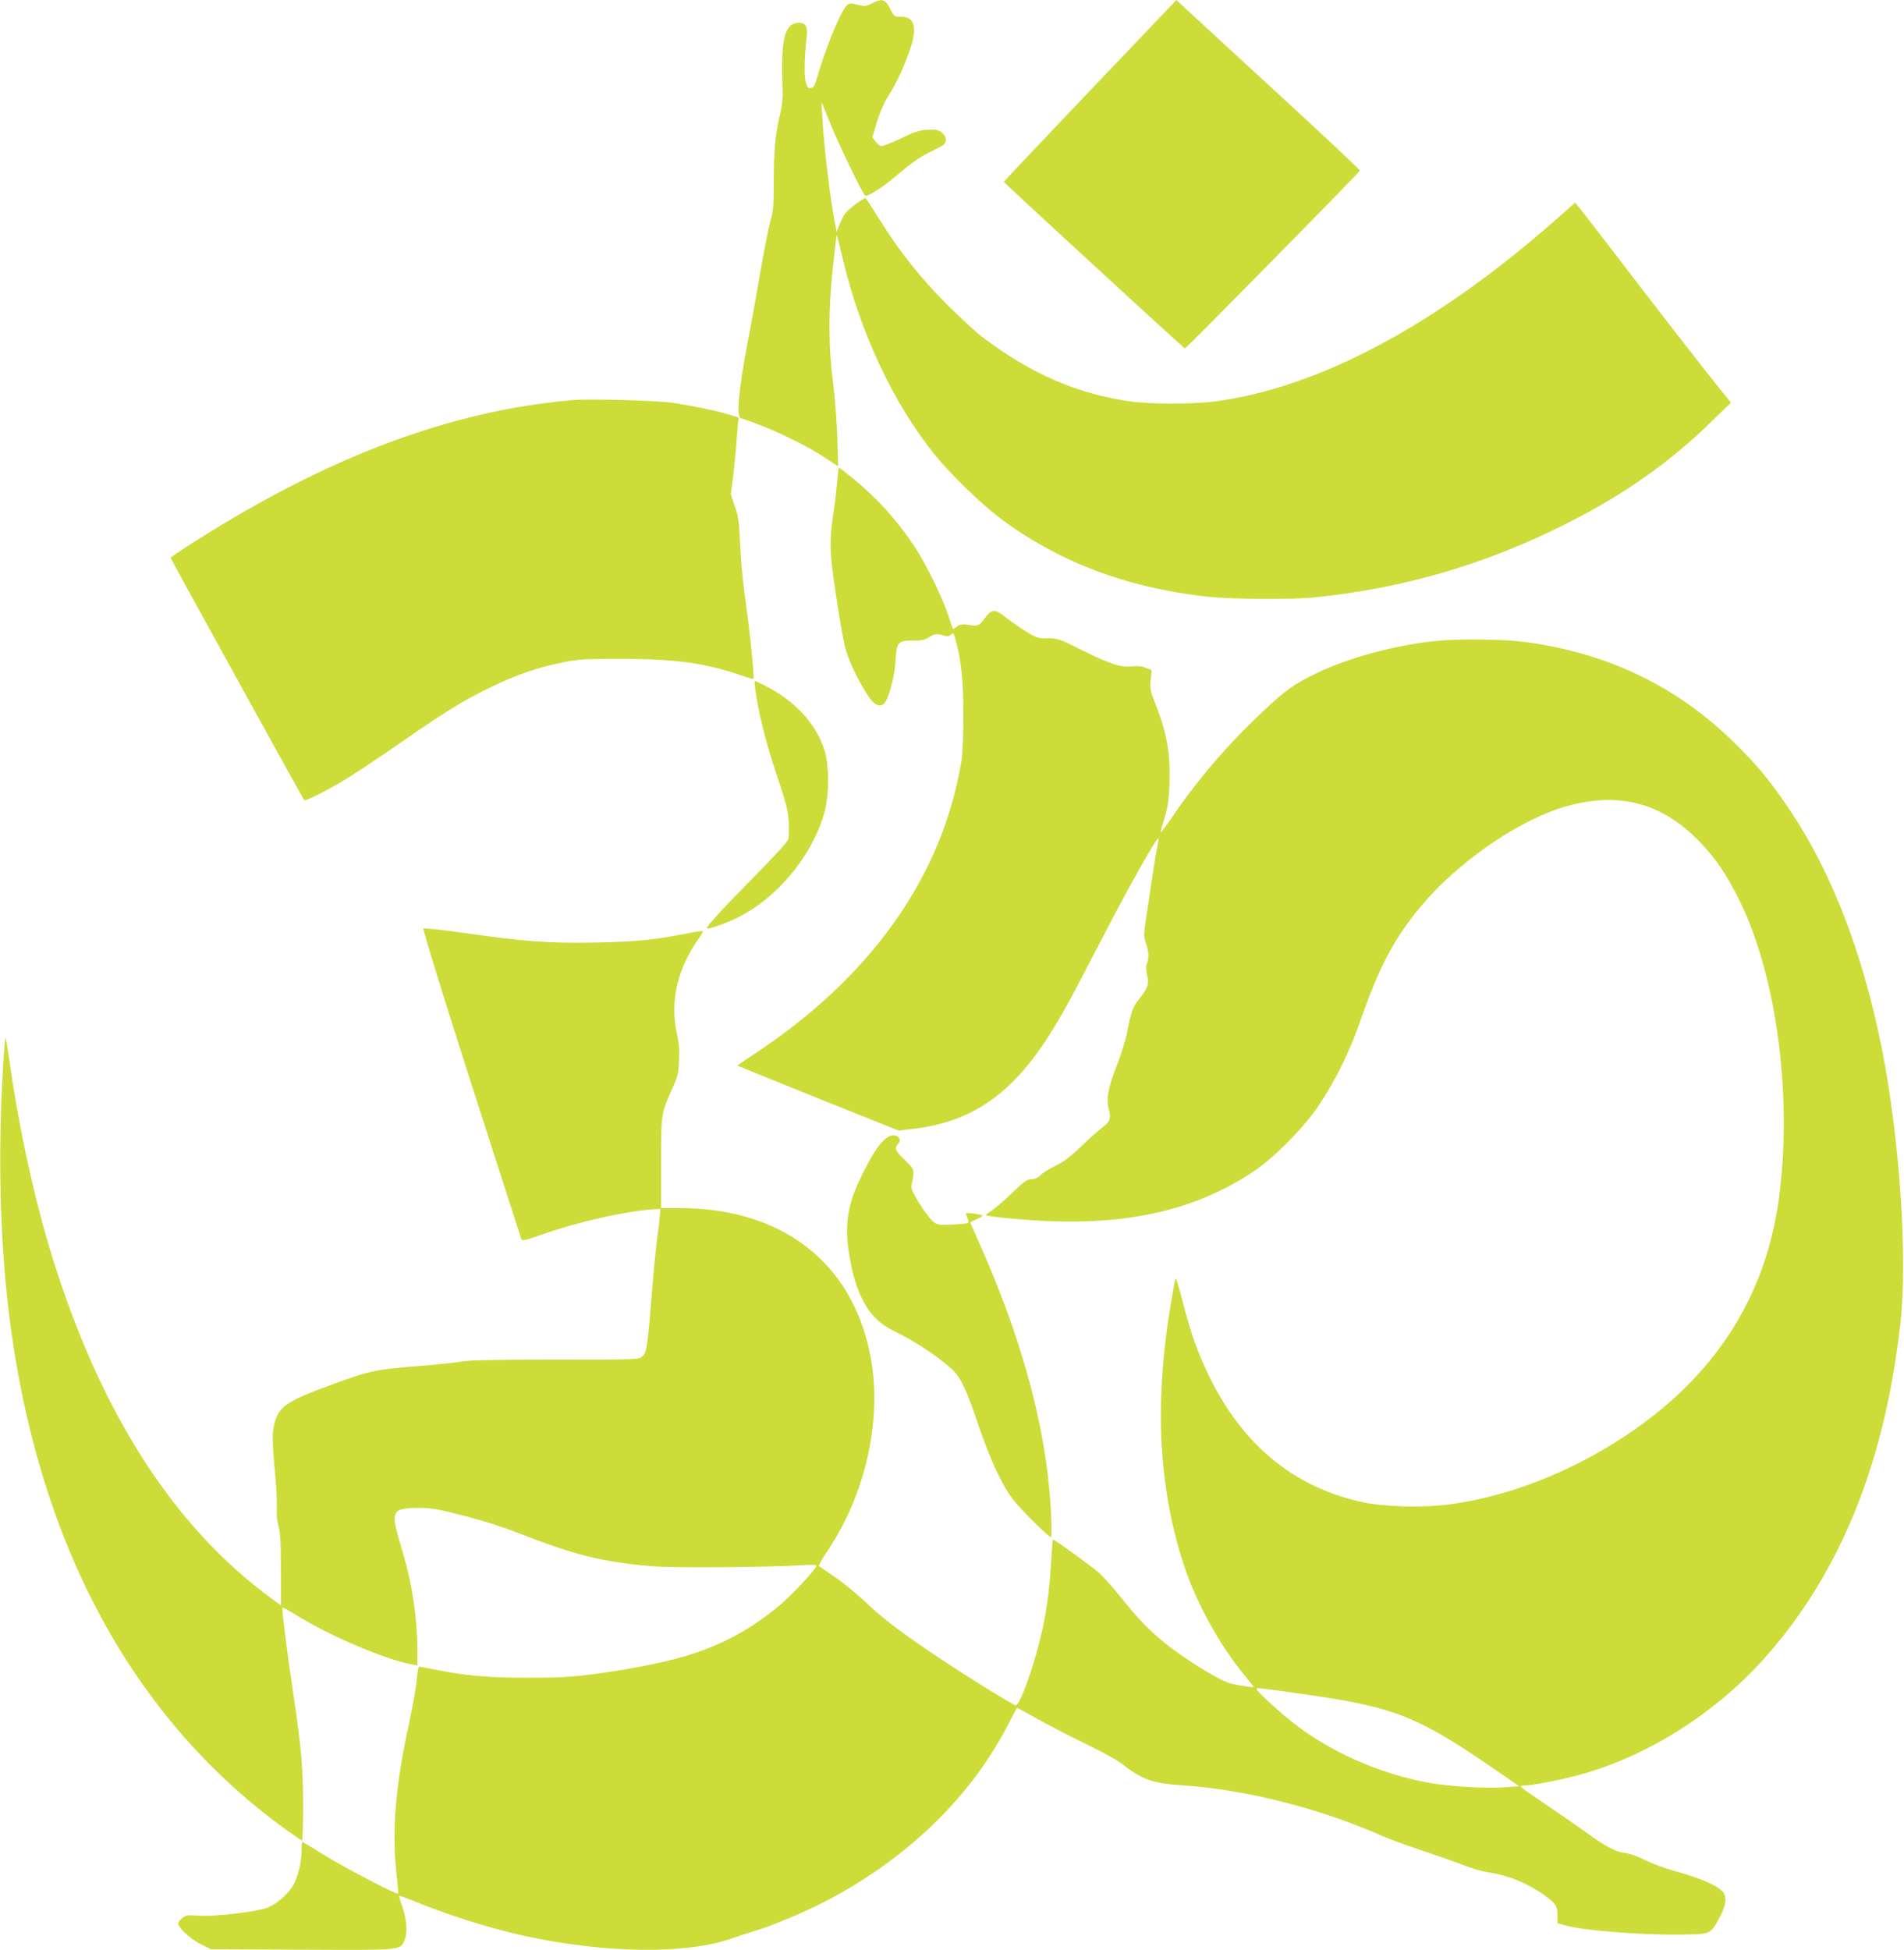 <?xml version="1.0" standalone="no"?>
<!DOCTYPE svg PUBLIC "-//W3C//DTD SVG 20010904//EN"
 "http://www.w3.org/TR/2001/REC-SVG-20010904/DTD/svg10.dtd">
<svg version="1.0" xmlns="http://www.w3.org/2000/svg"
 width="1250pt" height="1280pt" viewBox="0 0 1250 1280"
 preserveAspectRatio="xMidYMid meet">
<g transform="translate(0,1280) scale(0.1,-0.1)"
fill="#cddc39" stroke="none">
<path d="M5723 12777 c-39 -19 -47 -20 -93 -8 -42 11 -53 11 -67 -1 -41 -34
-142 -278 -205 -498 -10 -34 -19 -46 -35 -48 -18 -3 -24 4 -33 40 -12 41 -9
165 6 294 8 68 -6 94 -50 94 -96 0 -122 -105 -108 -440 2 -51 -3 -103 -17
-160 -31 -130 -41 -237 -41 -441 0 -158 -3 -197 -20 -251 -11 -35 -42 -192
-69 -349 -27 -156 -65 -367 -85 -469 -56 -294 -72 -476 -43 -485 173 -54 402
-161 546 -255 l94 -61 -6 188 c-3 103 -16 267 -28 363 -31 236 -31 474 -1 754
12 115 23 210 25 212 2 2 18 -61 36 -139 116 -496 333 -961 608 -1302 104
-129 300 -319 428 -416 382 -286 825 -455 1354 -515 162 -18 555 -21 716 -5
585 60 1123 218 1655 487 371 187 671 399 939 660 l135 131 -80 99 c-99 123
-315 400 -644 829 -139 182 -264 342 -276 357 l-23 28 -130 -115 c-788 -693
-1554 -1100 -2234 -1190 -149 -19 -420 -19 -556 0 -349 50 -648 179 -966 418
-44 33 -152 133 -241 221 -174 175 -309 345 -445 563 -44 70 -82 129 -85 132
-8 8 -114 -71 -136 -101 -11 -16 -28 -50 -38 -75 l-17 -46 -17 89 c-26 138
-64 454 -74 614 -6 80 -9 146 -8 147 1 1 26 -60 56 -135 51 -128 208 -454 229
-475 13 -13 109 48 210 133 103 88 155 123 231 159 33 16 67 34 75 41 24 20
18 56 -12 80 -24 19 -38 21 -94 18 -54 -3 -84 -12 -175 -57 -61 -29 -119 -51
-129 -50 -10 2 -27 16 -38 31 l-20 27 29 97 c16 54 46 125 67 159 60 96 97
173 138 283 65 172 51 252 -46 252 -43 0 -45 1 -69 49 -35 68 -54 74 -123 38z"/>
<path d="M7156 12205 c-311 -327 -566 -596 -566 -599 0 -5 1179 -1090 1189
-1093 6 -3 1143 1152 1149 1167 2 4 -248 239 -555 521 -307 283 -579 533 -604
556 l-46 43 -567 -595z"/>
<path d="M3760 10174 c-803 -70 -1603 -370 -2487 -932 -84 -53 -153 -100 -153
-104 0 -5 825 -1502 877 -1590 6 -11 166 71 292 149 58 36 212 139 341 228
293 204 417 280 595 366 162 78 302 127 465 160 105 22 139 24 395 24 351 -1
537 -26 774 -106 46 -16 86 -28 87 -26 8 8 -21 297 -47 477 -18 124 -34 278
-39 390 -7 161 -11 195 -35 265 l-27 80 16 125 c8 69 18 166 21 215 3 50 8
107 10 127 l5 37 -69 21 c-87 26 -234 56 -365 76 -97 15 -551 27 -656 18z"/>
<path d="M5496 9638 c-4 -51 -13 -133 -21 -183 -23 -153 -27 -226 -16 -340 11
-116 62 -445 87 -555 16 -74 74 -202 140 -307 47 -75 79 -97 113 -76 30 18 73
169 80 280 8 130 14 138 114 138 58 0 79 4 110 24 36 22 49 23 103 6 13 -4 27
-1 37 9 15 15 17 13 27 -21 41 -146 54 -269 55 -498 0 -143 -5 -260 -13 -310
-124 -756 -591 -1417 -1359 -1923 -63 -41 -113 -76 -111 -77 2 -2 240 -98 530
-215 l527 -211 97 11 c365 44 617 208 853 555 91 134 167 270 363 650 194 376
383 713 394 702 2 -1 -1 -21 -6 -43 -9 -38 -36 -212 -77 -489 -15 -101 -15
-112 0 -156 20 -54 21 -96 7 -135 -8 -20 -7 -41 1 -75 15 -57 4 -88 -53 -157
-40 -49 -54 -87 -80 -227 -9 -44 -39 -141 -68 -215 -57 -147 -69 -216 -50
-284 16 -57 7 -81 -43 -117 -23 -17 -86 -73 -139 -124 -74 -71 -115 -102 -170
-128 -40 -19 -84 -47 -97 -61 -17 -18 -35 -26 -58 -26 -29 0 -48 -13 -131 -93
-53 -51 -114 -103 -135 -116 -21 -13 -36 -25 -34 -27 11 -11 272 -35 442 -41
539 -17 962 89 1320 331 135 91 333 292 427 436 105 158 198 346 262 530 131
377 228 560 408 775 225 270 601 536 896 635 367 123 672 53 928 -213 110
-113 182 -221 268 -396 246 -506 348 -1313 250 -1980 -93 -632 -426 -1141
-994 -1520 -371 -247 -782 -407 -1173 -457 -171 -22 -417 -15 -559 15 -518
111 -887 460 -1103 1046 -21 55 -56 176 -80 269 -23 92 -45 161 -48 153 -3 -9
-17 -85 -31 -169 -111 -663 -79 -1231 99 -1748 78 -227 231 -500 381 -681 35
-43 64 -80 64 -82 0 -6 -123 13 -160 25 -79 25 -312 171 -431 270 -99 81 -176
162 -282 295 -53 66 -120 141 -149 165 -57 48 -291 217 -296 213 -1 -1 -7 -72
-12 -157 -11 -192 -32 -337 -71 -496 -52 -212 -135 -438 -161 -436 -18 1 -383
229 -562 351 -218 149 -313 222 -426 329 -58 54 -148 128 -200 163 -52 35 -98
67 -103 71 -4 3 22 51 59 105 254 380 360 879 275 1292 -124 604 -583 953
-1252 953 l-119 0 0 294 c0 327 0 325 76 496 34 75 39 96 42 181 3 68 -1 118
-14 175 -47 207 3 425 141 620 19 27 32 50 30 52 -2 2 -53 -5 -113 -17 -207
-41 -325 -52 -587 -58 -303 -6 -472 6 -869 63 -151 22 -261 33 -266 28 -5 -5
124 -425 313 -1014 178 -553 326 -1013 329 -1022 6 -15 23 -11 147 32 227 80
544 151 721 162 l45 2 -3 -44 c-2 -25 -9 -90 -17 -145 -8 -55 -24 -217 -35
-360 -28 -349 -35 -396 -61 -417 -28 -23 -11 -23 -609 -23 -364 0 -534 -4
-580 -12 -36 -7 -153 -20 -260 -28 -312 -25 -339 -31 -600 -127 -283 -104
-334 -138 -365 -240 -19 -65 -19 -125 1 -340 9 -95 14 -200 11 -233 -2 -38 2
-79 11 -110 12 -39 16 -103 16 -287 l1 -236 -50 36 c-669 485 -1162 1267
-1480 2345 -105 357 -197 793 -255 1206 -11 73 -21 135 -23 137 -2 3 -7 -35
-10 -83 -43 -605 -31 -1225 34 -1743 187 -1495 812 -2650 1829 -3379 47 -33
88 -61 93 -61 4 0 7 101 7 225 0 247 -11 377 -65 740 -42 283 -76 557 -71 563
3 2 47 -22 98 -54 216 -133 576 -287 750 -319 l38 -7 0 100 c0 208 -33 431
-93 632 -52 176 -62 220 -53 253 9 38 44 49 156 49 81 0 124 -7 290 -50 118
-30 258 -74 355 -112 384 -150 554 -192 885 -221 133 -12 776 -7 988 7 59 4
92 3 92 -4 0 -18 -151 -182 -233 -252 -209 -179 -438 -296 -712 -364 -154 -38
-348 -74 -532 -97 -133 -17 -221 -22 -418 -22 -260 0 -406 13 -607 53 -53 11
-100 20 -106 20 -5 0 -12 -39 -16 -88 -4 -48 -27 -177 -51 -287 -90 -410 -114
-711 -81 -995 8 -63 12 -117 9 -120 -8 -9 -366 178 -496 260 -70 44 -130 80
-132 80 -3 0 -5 -26 -5 -57 0 -76 -25 -177 -55 -229 -34 -58 -113 -126 -171
-147 -74 -27 -353 -60 -450 -52 -72 5 -83 4 -107 -15 -15 -12 -27 -28 -27 -36
0 -28 83 -104 149 -137 l66 -32 597 -3 c668 -3 645 -6 675 66 20 48 13 137
-17 220 -13 34 -21 64 -18 67 2 2 53 -16 113 -41 209 -86 490 -174 715 -223
527 -114 1058 -120 1355 -15 39 14 106 36 150 49 103 31 296 110 424 174 549
276 982 686 1233 1169 34 64 63 119 64 121 2 2 59 -29 127 -68 69 -39 210
-112 313 -162 104 -50 214 -110 244 -133 142 -110 204 -132 412 -146 409 -28
890 -150 1295 -328 50 -23 169 -66 265 -98 95 -31 216 -74 268 -94 52 -21 128
-44 169 -50 143 -21 286 -83 396 -170 52 -41 59 -55 60 -115 l0 -49 45 -13
c124 -37 549 -69 818 -61 139 4 143 6 197 103 43 76 54 135 31 170 -28 43
-151 97 -328 145 -59 17 -144 48 -188 70 -49 25 -99 43 -132 47 -61 7 -129 43
-258 137 -47 34 -160 113 -253 175 -92 63 -170 117 -173 122 -3 5 8 9 24 9 46
0 196 28 324 60 470 119 942 416 1281 808 479 554 761 1260 863 2162 49 432
-4 1215 -122 1810 -124 621 -326 1145 -595 1550 -130 194 -208 291 -358 440
-381 380 -839 603 -1391 676 -148 19 -445 22 -600 5 -264 -30 -552 -108 -756
-205 -161 -77 -210 -112 -368 -261 -225 -211 -419 -437 -591 -689 -41 -60 -75
-105 -75 -99 0 6 12 51 27 99 21 72 27 115 31 224 6 203 -18 333 -100 540 -26
66 -29 83 -24 138 l7 63 -38 15 c-26 11 -53 14 -89 10 -74 -9 -139 12 -324
103 -156 78 -165 81 -233 81 -67 0 -73 2 -151 51 -45 29 -102 69 -128 90 -60
50 -88 51 -124 2 -43 -59 -54 -65 -99 -57 -56 10 -74 8 -96 -12 -11 -9 -21
-15 -22 -13 -2 2 -16 42 -31 89 -39 118 -144 334 -220 449 -110 168 -245 319
-402 447 -50 41 -93 74 -96 74 -3 0 -8 -42 -12 -92z m3052 -7957 c608 -86 756
-144 1272 -500 l154 -106 -99 -7 c-116 -9 -351 5 -480 27 -330 57 -671 208
-915 404 -94 75 -230 201 -230 212 0 12 -16 14 298 -30z"/>
<path d="M4957 8288 c17 -145 70 -362 140 -568 64 -191 76 -238 81 -312 2 -47
1 -99 -2 -114 -5 -19 -84 -106 -225 -249 -200 -203 -311 -323 -311 -338 0 -11
105 24 188 63 267 126 502 406 584 695 32 114 33 309 1 410 -55 174 -193 324
-390 424 -34 17 -64 31 -67 31 -2 0 -2 -19 1 -42z"/>
<path d="M5840 5342 c-53 -24 -110 -106 -194 -282 -83 -173 -102 -305 -71
-495 31 -193 85 -324 166 -410 40 -43 77 -67 163 -110 107 -53 242 -142 336
-224 63 -54 99 -126 181 -368 80 -236 155 -397 229 -495 47 -62 234 -248 249
-248 9 0 4 160 -10 310 -43 484 -197 1029 -453 1604 -36 82 -66 150 -66 152 0
2 18 11 40 20 22 9 40 20 40 24 0 7 -101 23 -107 16 -2 -2 2 -15 8 -30 7 -14
9 -29 5 -33 -4 -4 -51 -9 -104 -11 -94 -4 -99 -3 -129 22 -17 14 -57 68 -88
118 -47 77 -56 98 -50 123 20 97 21 96 -44 160 -65 63 -71 78 -44 107 30 33
-13 70 -57 50z"/>
</g>
</svg>
